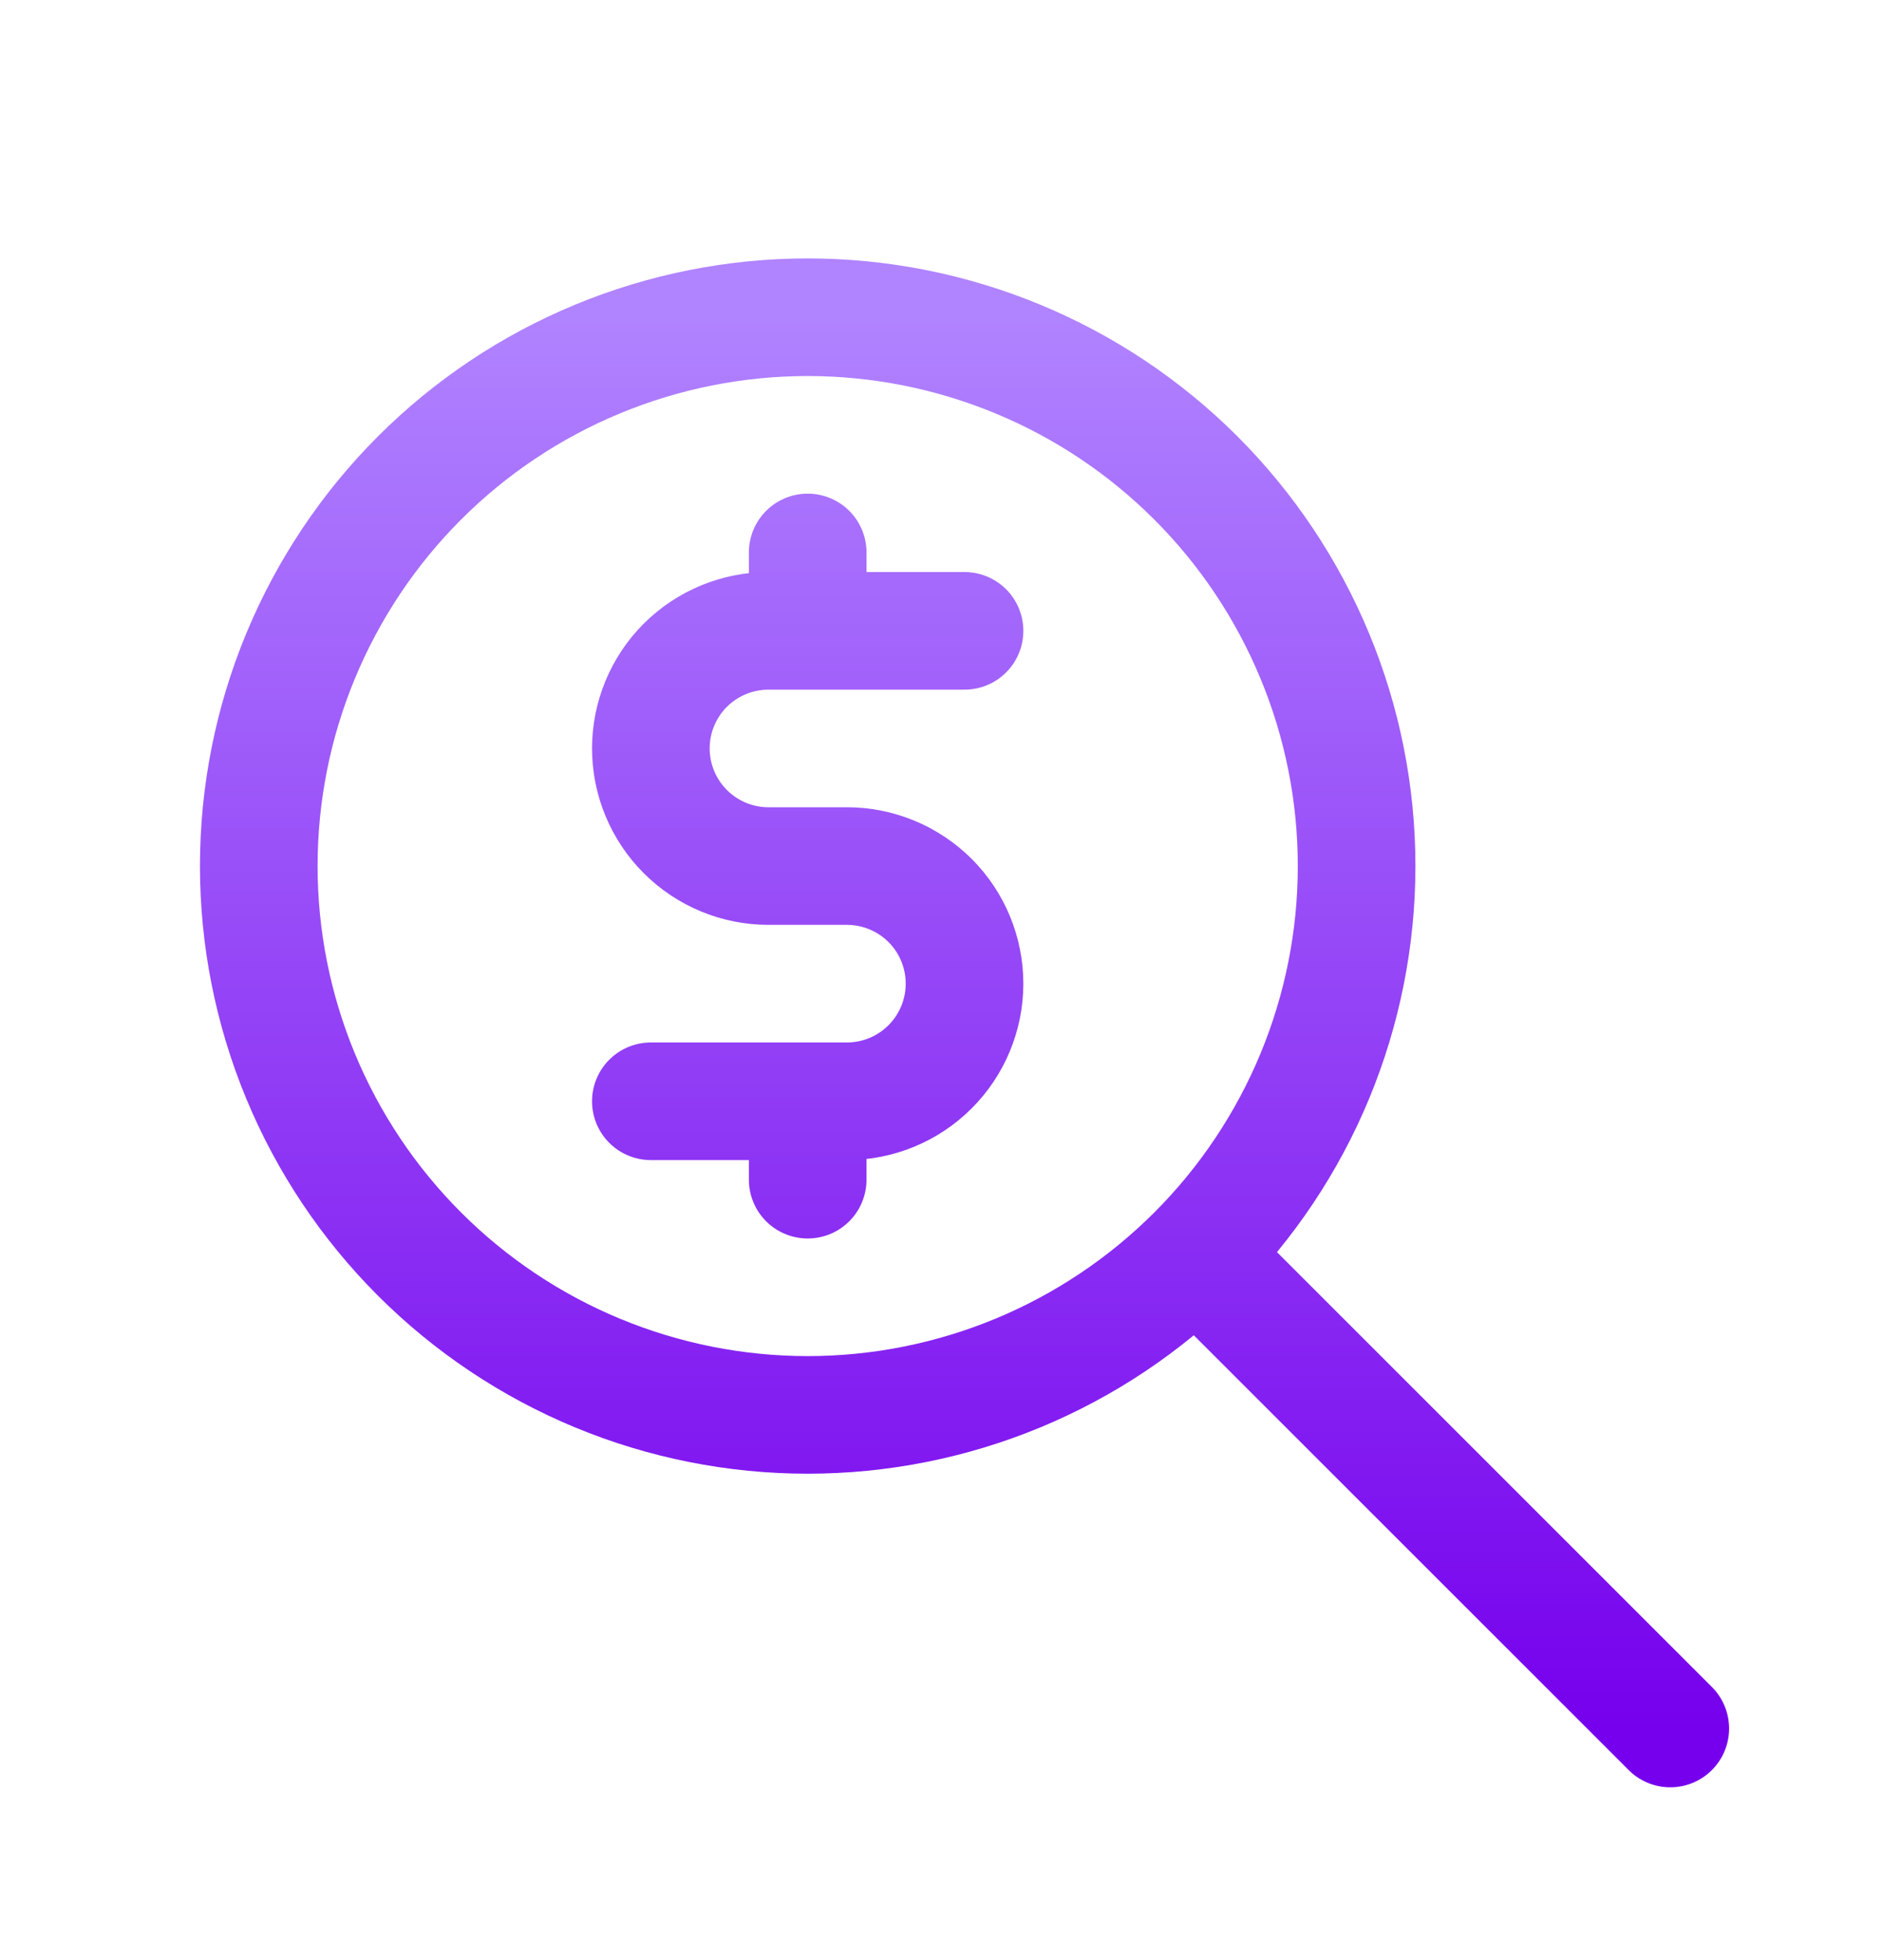 <svg width="24" height="25" viewBox="0 0 24 25" fill="none" xmlns="http://www.w3.org/2000/svg">
<g filter="url(#filter0_i_8_11781)">
<path d="M21 21.746L15 15.746M12 7.746H9.5C9.102 7.746 8.721 7.904 8.439 8.185C8.158 8.466 8 8.848 8 9.246C8 9.643 8.158 10.025 8.439 10.306C8.721 10.588 9.102 10.746 9.5 10.746H10.5C10.898 10.746 11.279 10.904 11.561 11.185C11.842 11.466 12 11.848 12 12.246C12 12.643 11.842 13.025 11.561 13.306C11.279 13.588 10.898 13.746 10.5 13.746H8M10 13.746V14.746M10 6.746V7.746M3 10.746C3 11.665 3.181 12.575 3.533 13.425C3.885 14.274 4.4 15.045 5.05 15.695C5.7 16.345 6.472 16.861 7.321 17.213C8.171 17.565 9.081 17.746 10 17.746C10.919 17.746 11.829 17.565 12.679 17.213C13.528 16.861 14.3 16.345 14.95 15.695C15.6 15.045 16.115 14.274 16.467 13.425C16.819 12.575 17 11.665 17 10.746C17 9.826 16.819 8.916 16.467 8.067C16.115 7.218 15.6 6.446 14.95 5.796C14.3 5.146 13.528 4.63 12.679 4.279C11.829 3.927 10.919 3.746 10 3.746C9.081 3.746 8.171 3.927 7.321 4.279C6.472 4.63 5.7 5.146 5.05 5.796C4.4 6.446 3.885 7.218 3.533 8.067C3.181 8.916 3 9.826 3 10.746Z" stroke="url(#paint0_linear_8_11781)" stroke-width="1.5" stroke-linecap="round" stroke-linejoin="round"/>
</g>
<defs>
<filter id="filter0_i_8_11781" x="2.25" y="2.996" width="19.5" height="19.5" filterUnits="userSpaceOnUse" color-interpolation-filters="sRGB">
<feFlood flood-opacity="0" result="BackgroundImageFix"/>
<feBlend mode="normal" in="SourceGraphic" in2="BackgroundImageFix" result="shape"/>
<feColorMatrix in="SourceAlpha" type="matrix" values="0 0 0 0 0 0 0 0 0 0 0 0 0 0 0 0 0 0 127 0" result="hardAlpha"/>
<feOffset dx="0.3" dy="0.3"/>
<feComposite in2="hardAlpha" operator="arithmetic" k2="-1" k3="1"/>
<feColorMatrix type="matrix" values="0 0 0 0 1 0 0 0 0 1 0 0 0 0 1 0 0 0 0.25 0"/>
<feBlend mode="normal" in2="shape" result="effect1_innerShadow_8_11781"/>
</filter>
<linearGradient id="paint0_linear_8_11781" x1="12" y1="3.746" x2="12" y2="21.746" gradientUnits="userSpaceOnUse">
<stop stop-color="#B083FF"/>
<stop offset="1" stop-color="#7600ED"/>
</linearGradient>
</defs>
</svg>
